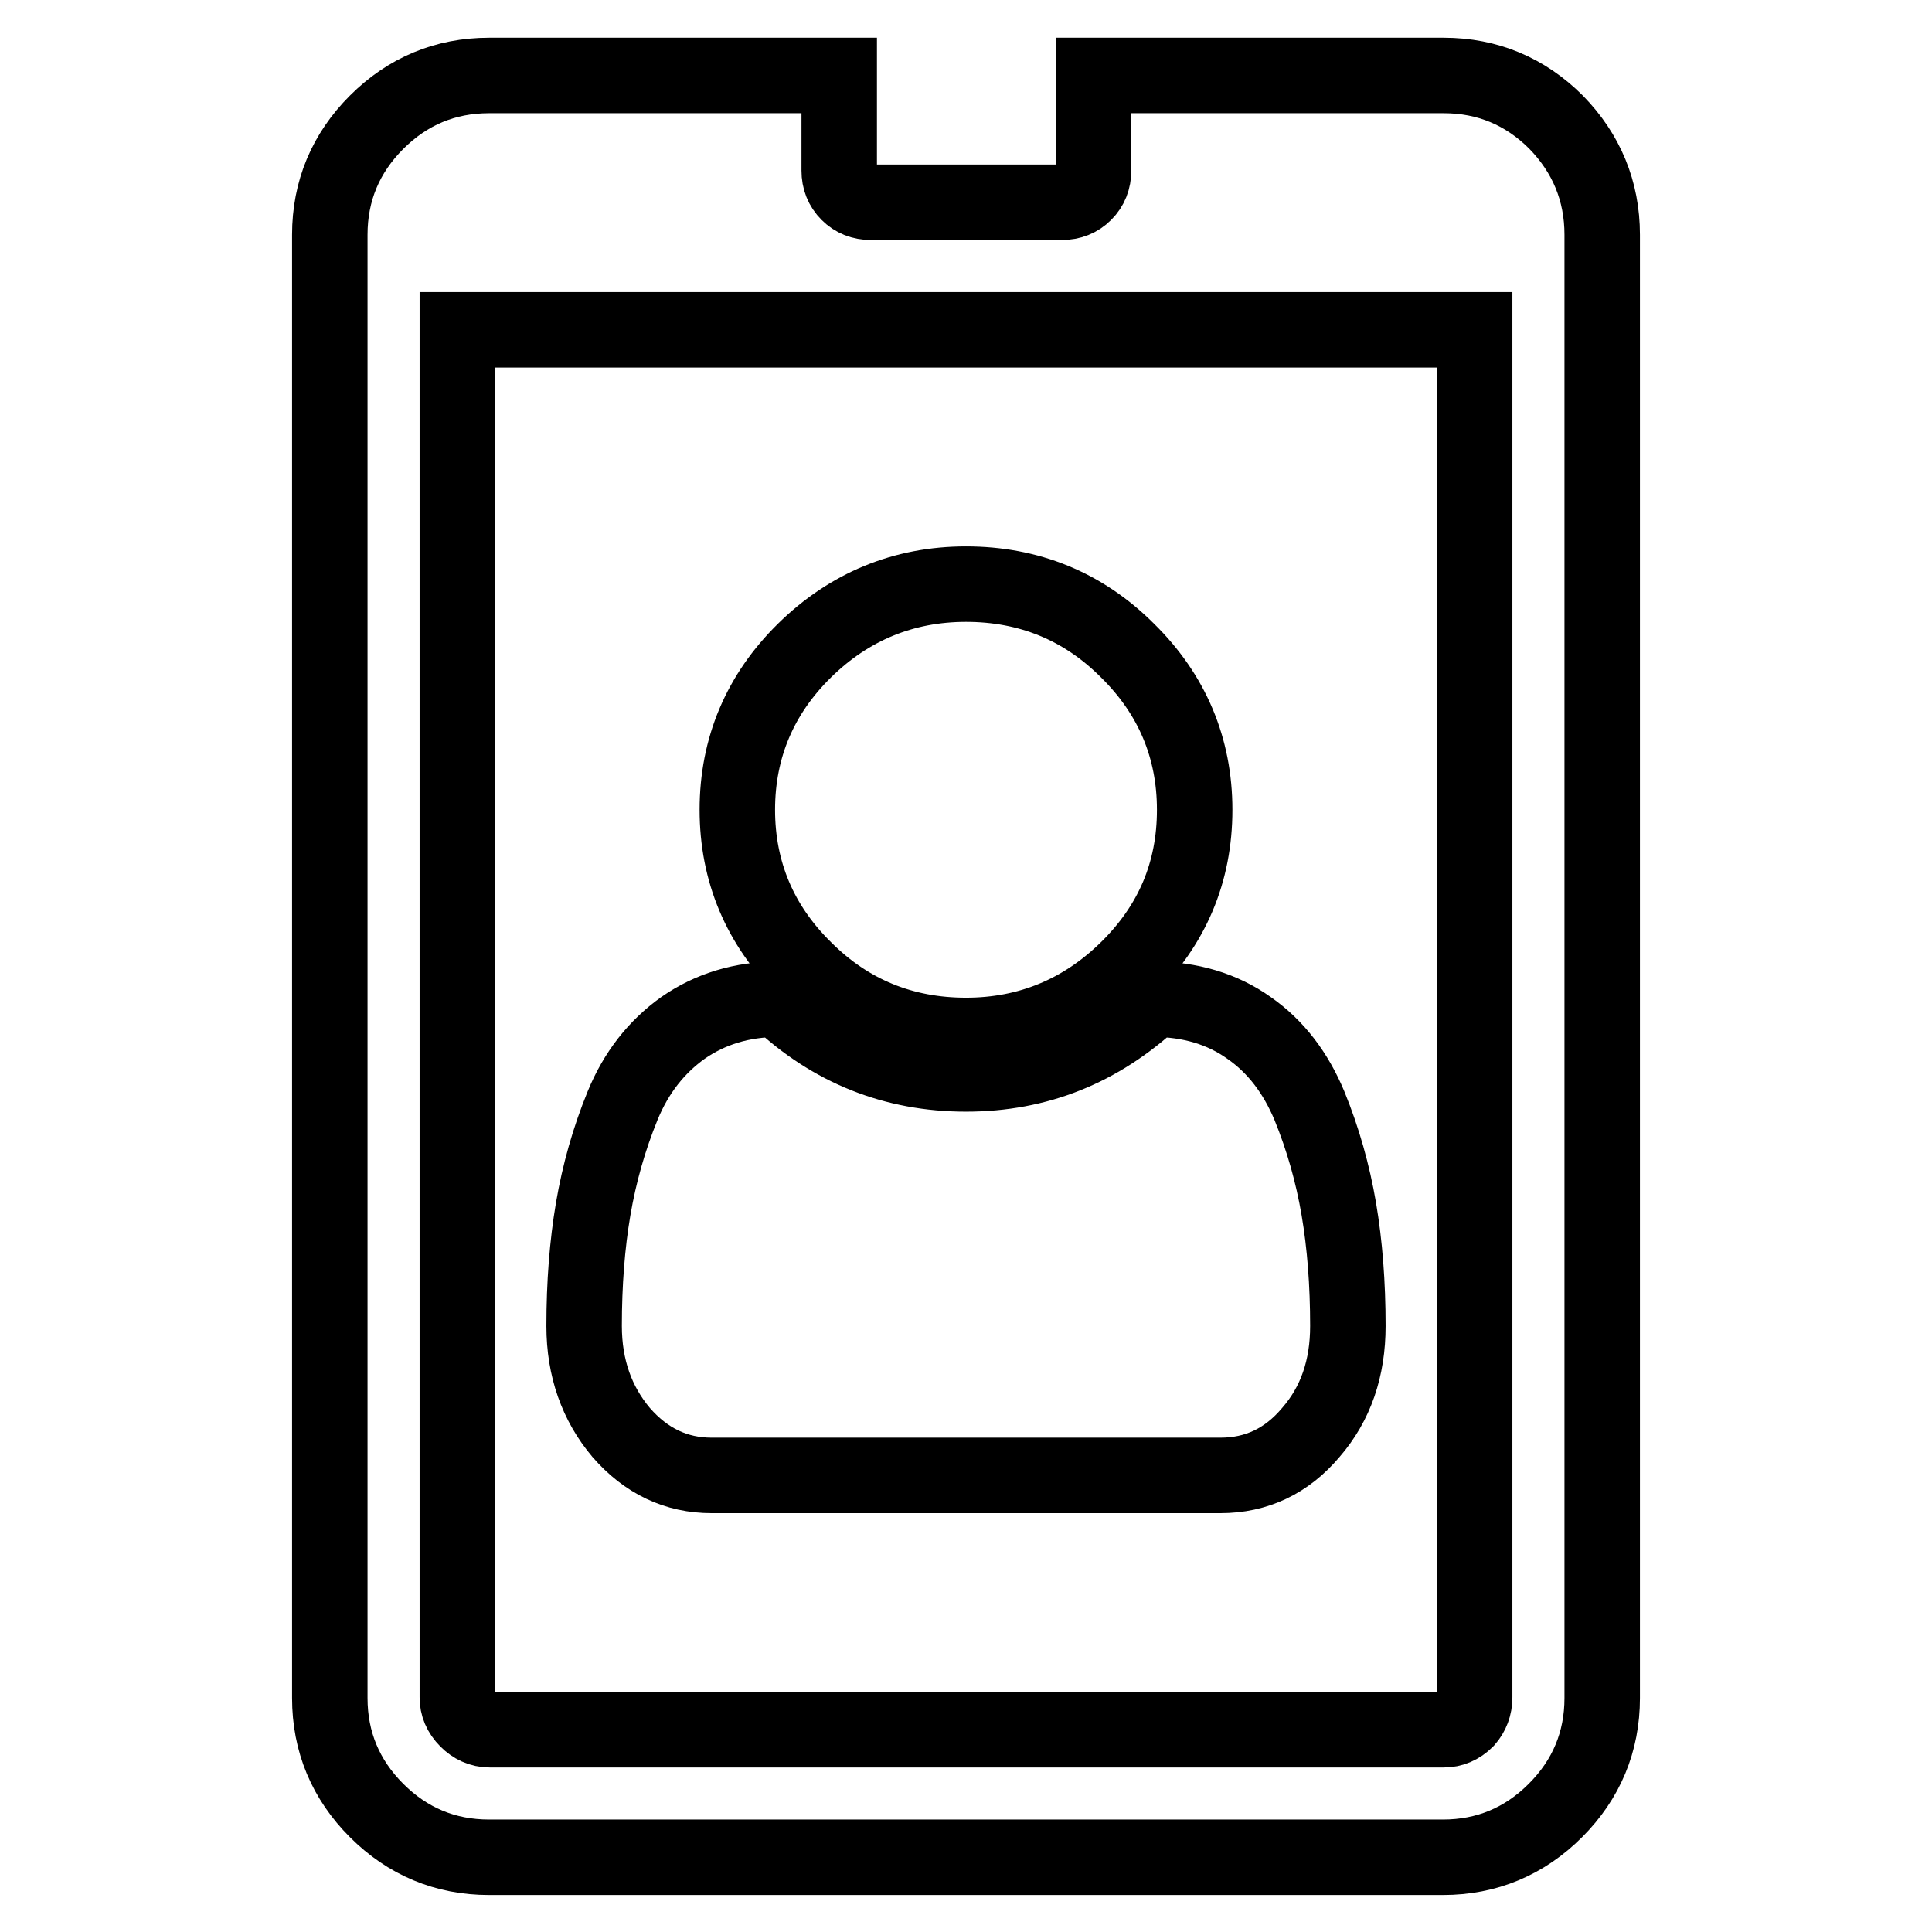 <?xml version="1.0" encoding="utf-8"?>
<!-- Svg Vector Icons : http://www.onlinewebfonts.com/icon -->
<!DOCTYPE svg PUBLIC "-//W3C//DTD SVG 1.1//EN" "http://www.w3.org/Graphics/SVG/1.1/DTD/svg11.dtd">
<svg version="1.1" xmlns="http://www.w3.org/2000/svg" xmlns:xlink="http://www.w3.org/1999/xlink" x="0px" y="0px" viewBox="0 0 256 256" enable-background="new 0 0 256 256" xml:space="preserve">
<g> <path stroke-width="10" fill-opacity="0" stroke="#000000"  d="M178.6,175.7c0,5.6-1.6,10.3-4.9,14.1c-3.2,3.8-7.2,5.7-12,5.7H94.3c-4.7,0-8.7-1.9-12-5.7 c-3.2-3.8-4.9-8.5-4.9-14.1s0.4-10.8,1.2-15.5c0.8-4.7,2.1-9.3,3.9-13.7c1.8-4.4,4.5-7.8,8-10.3c3.6-2.5,7.8-3.8,12.7-3.8 c7,6.6,15.3,9.9,24.8,9.9s17.7-3.3,24.8-9.9c4.9,0,9.2,1.3,12.7,3.8c3.6,2.5,6.2,6,8,10.3c1.8,4.4,3.1,9,3.9,13.7 S178.6,170.1,178.6,175.7z M158.3,107.3c0,8.3-3,15.3-8.9,21.1c-5.9,5.8-13.1,8.8-21.4,8.8c-8.3,0-15.5-2.9-21.4-8.8 c-5.9-5.8-8.9-12.9-8.9-21.1s3-15.3,8.9-21.1c5.9-5.8,13.1-8.8,21.4-8.8c8.3,0,15.5,2.9,21.4,8.8C155.3,92,158.3,99.1,158.3,107.3z  M195.4,224.9V43.7H60.6v181.2c0,1.1,0.4,2.1,1.3,3c0.8,0.8,1.8,1.3,3,1.3h126.4c1.1,0,2.1-0.4,3-1.3 C195,227.1,195.4,226.1,195.4,224.9z M212.3,31.1v193.9c0,5.8-2.1,10.8-6.2,14.9c-4.1,4.1-9.1,6.2-14.9,6.2H64.8 c-5.8,0-10.8-2.1-14.9-6.2c-4.1-4.1-6.2-9.1-6.2-14.9V31.1c0-5.8,2.1-10.8,6.2-14.9C54,12.1,59,10,64.8,10h46.4v12.6 c0,1.2,0.4,2.2,1.2,3s1.8,1.2,3,1.2h25.3c1.2,0,2.2-0.4,3-1.2c0.8-0.8,1.2-1.8,1.2-3V10h46.4c5.8,0,10.8,2.1,14.9,6.2 C210.2,20.3,212.3,25.3,212.3,31.1z"/></g>
</svg>